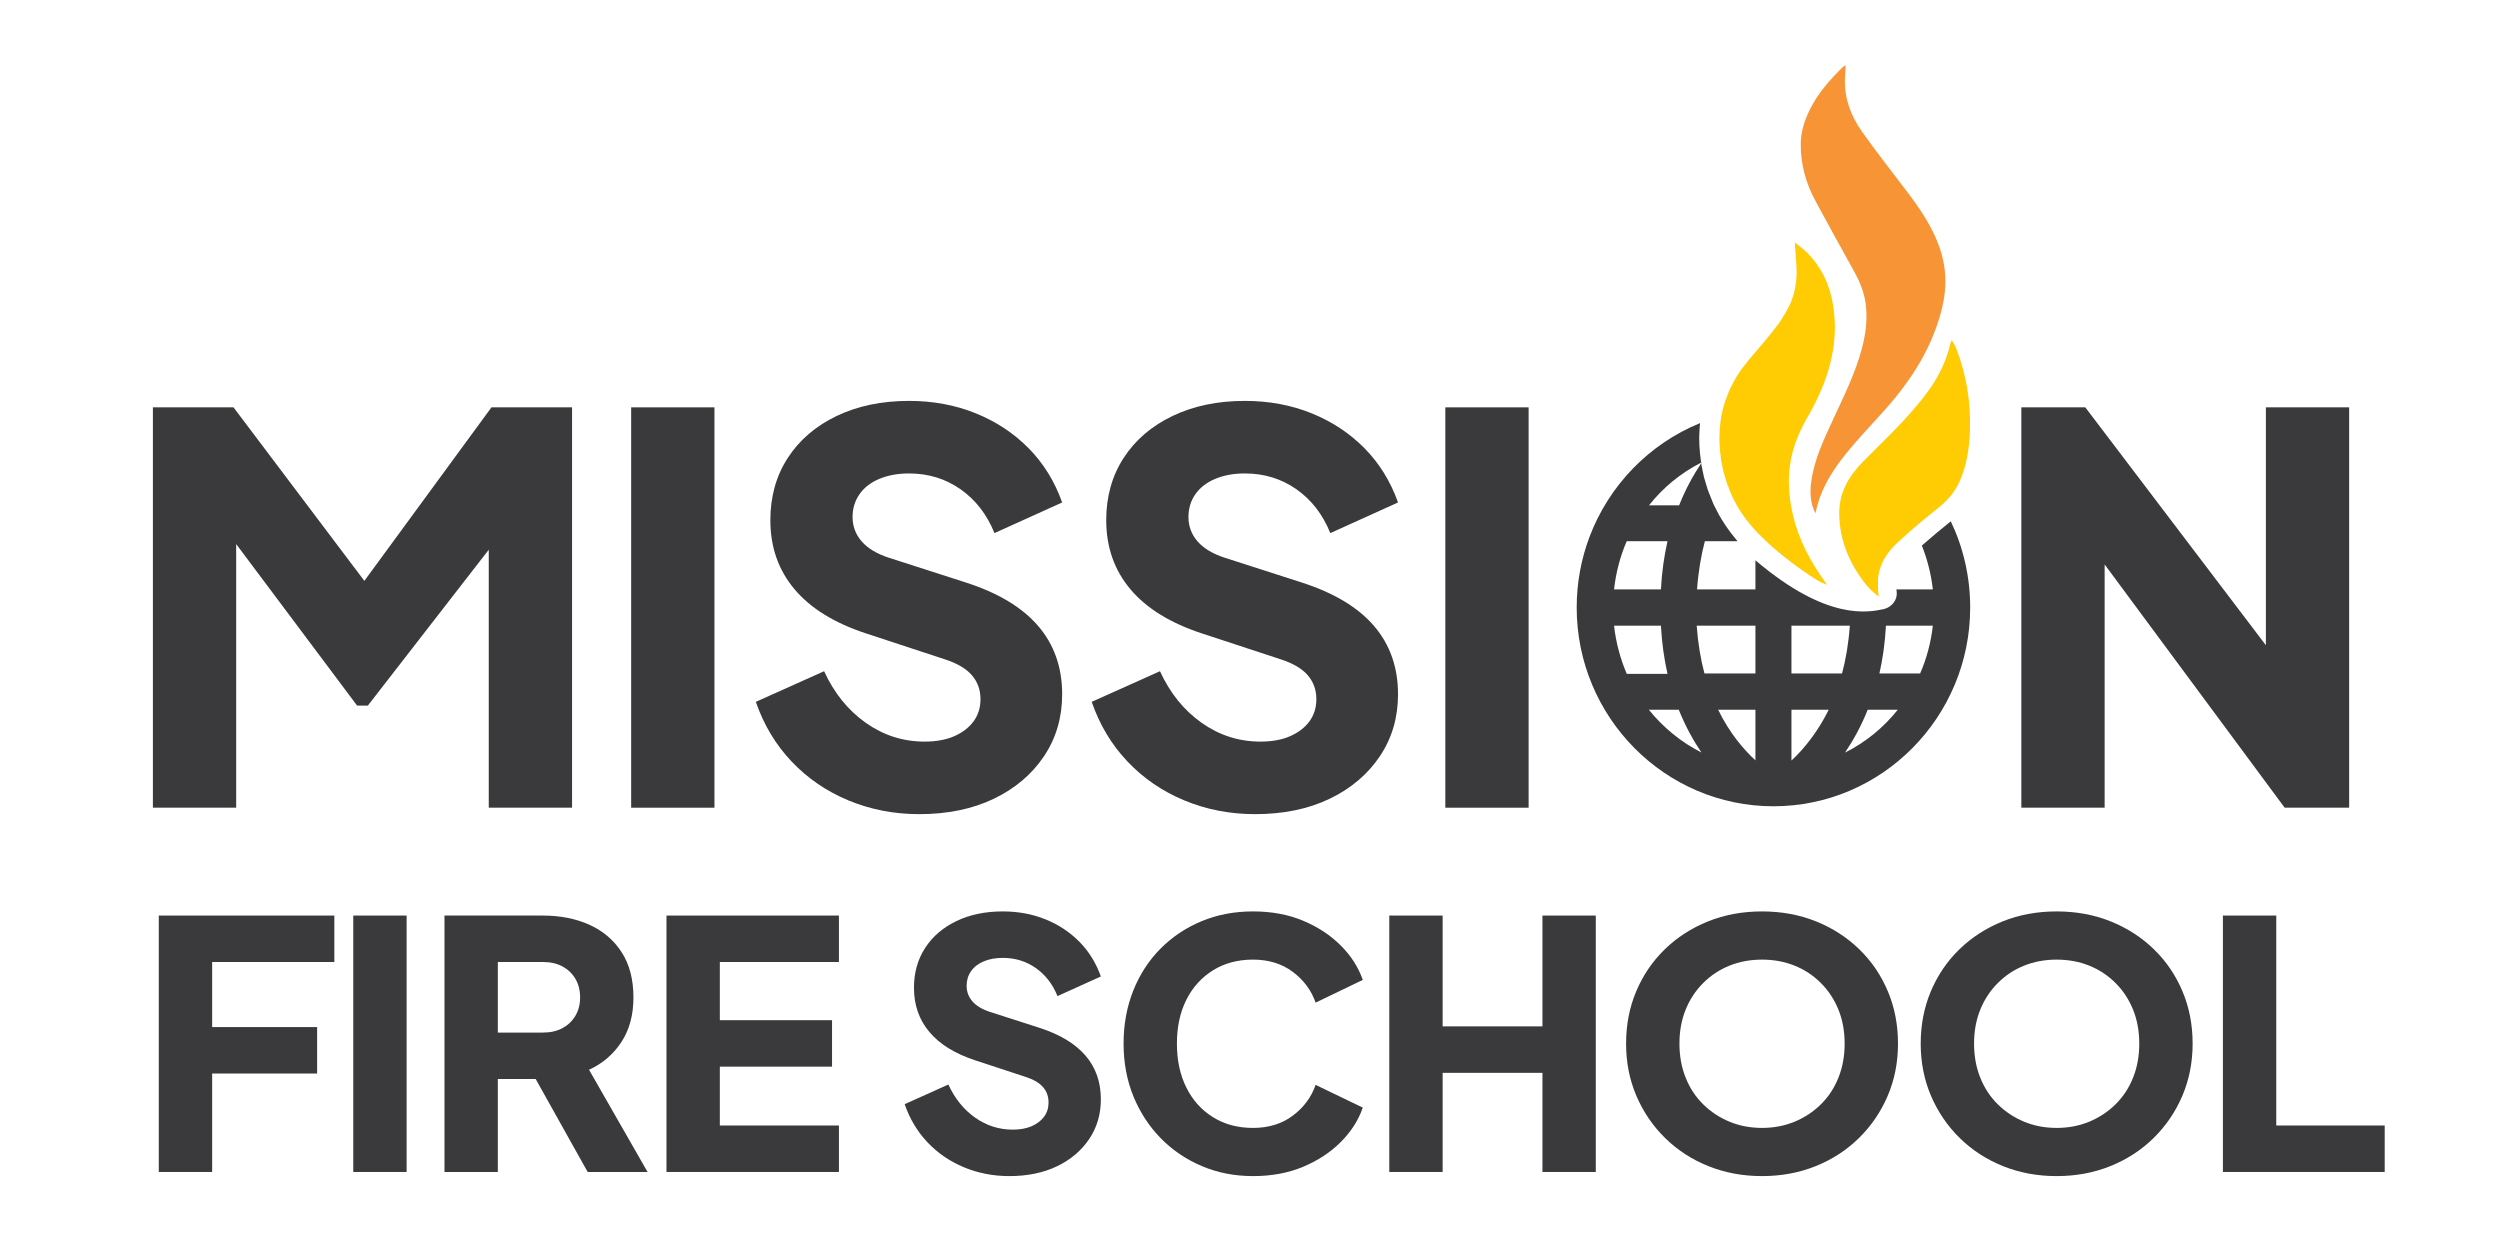 <?xml version="1.0" encoding="UTF-8" standalone="no"?>
<svg xmlns="http://www.w3.org/2000/svg" xmlns:xlink="http://www.w3.org/1999/xlink" xmlns:serif="http://www.serif.com/" width="100%" height="100%" viewBox="0 0 2084 1035" version="1.1" xml:space="preserve" style="fill-rule:evenodd;clip-rule:evenodd;stroke-linejoin:round;stroke-miterlimit:2;">
  <g>
    <path d="M1538.52,54.373c-0.229,4.511 -0.488,8.139 -0.587,11.778c-0.451,16.129 4.999,30.533 14.015,43.294c12.025,17.025 24.953,33.407 37.541,50.024c10.839,14.311 20.954,29.025 27.097,46.173c5.92,16.549 6.563,33.252 2.49,50.345c-7.879,33.048 -25.466,60.442 -47.539,85.296c-6.278,7.069 -12.779,13.947 -19.082,21.004c-17.186,19.256 -33.784,38.888 -39.104,65.633c-4.394,-8.417 -4.691,-17.346 -3.51,-26.269c2.496,-18.848 10.727,-35.706 18.532,-52.65c8.812,-19.126 18.267,-37.973 23.705,-58.502c3.294,-12.451 4.9,-25.051 3.053,-37.905c-1.348,-9.368 -4.888,-17.951 -9.437,-26.183c-10.9,-19.688 -21.881,-39.338 -32.504,-59.187c-7.873,-14.714 -12.273,-30.533 -12.087,-47.403c0.117,-10.129 3.176,-19.608 7.638,-28.581c6.76,-13.607 16.616,-24.792 27.332,-35.254c0.488,-0.482 1.155,-0.772 2.447,-1.613Z" style="fill:#f79435;"></path>
    <path d="M1630.44,289.844c-0.76,-1.946 -2.015,-3.714 -3.455,-6.309c-0.667,1.594 -1.032,2.2 -1.186,2.849c-3.288,14.429 -9.634,27.381 -18.23,39.277c-15.863,21.987 -35.823,40.105 -54.652,59.274c-11.858,12.075 -19.898,25.682 -19.731,43.232c0.223,23.044 8.985,42.775 23.21,60.251c2.343,2.892 8.139,7.749 8.139,7.749c2.126,1.44 1.545,1.044 1.545,1.044c-0.155,-2.027 -0.618,-4.332 -0.606,-8.027c0.013,-3.399 -0.148,-6.872 0.451,-10.178c1.928,-10.715 7.966,-19.348 15.536,-26.417c11.197,-10.456 23.031,-20.245 34.976,-29.817c7.459,-5.975 13.267,-12.977 17.148,-21.684c5.932,-13.341 8.033,-27.394 8.534,-41.983c0.822,-23.983 -2.923,-47.021 -11.679,-69.261Z" style="fill:#ffcb03;"></path>
    <path d="M1497.49,221.289l-1.366,-19.256l1.224,1.026l4.628,3.671l4.678,4.103c11.741,11.976 18.594,26.51 21.332,43.133c5.617,34.154 -4.524,64.694 -21.147,93.608c-6.958,12.111 -12.309,24.755 -14.491,38.541c-2.224,14.046 -1.124,28.086 1.965,41.978c4.728,21.276 14.733,39.951 27.32,57.365l1.397,2.026c-0,0 -5.111,-1.94 -7.434,-3.355c-13.484,-8.213 -47.224,-31.596 -63.483,-55.931c-1.6,-2.392 -3.096,-4.82 -4.486,-7.273l-3.85,-7.453l-4.202,-10.511l-2.842,-9.443l-0.359,-1.742l-1.656,-8.355l1.656,8.355l-1.539,-7.385l-1.007,-8.416c-0.377,-3.683 -0.544,-7.422 -0.544,-11.216l0.285,-6.489c0.445,-7.755 1.773,-15.146 3.985,-22.172l0.761,-2.286l3.046,-7.861l1.001,-2.268l5.055,-9.429l4.789,-7.144l5.543,-7.008c8.639,-10.115 17.371,-20.194 25.349,-30.842l5.104,-8.095l3.776,-7.038c1.081,-2.417 2.008,-4.895 2.78,-7.422c1.422,-4.659 2.355,-9.492 2.67,-14.485l0.142,-1.063l-0.012,-1.087l0.136,-2.157l-0.204,-6.624Z" style="fill:#ffcb03;"></path>
    <path d="M1888.83,537.872l-0,-198.307l69.427,-0l-0,333.732l-53.756,-0l-150.07,-202.763l-0,202.763l-69.433,-0l-0,-333.732l53.31,-0l150.522,198.307Z" style="fill:#3a393b;fill-rule:nonzero;"></path>
    <rect x="1204.82" y="339.565" width="69.439" height="333.732" style="fill:#3a393b;fill-rule:nonzero;"></rect>
    <path d="M127.452,673.297l0,-333.732l67.19,-0l124.994,165.747l-31.368,0l121.41,-165.747l67.19,-0l-0,333.732l-69.44,-0l0,-257.131l27.777,6.266l-128.571,165.754l-8.954,0l-124.091,-165.754l23.296,-6.266l0,257.131l-69.433,-0Z" style="fill:#3a393b;fill-rule:nonzero;"></path>
    <rect x="526.143" y="339.565" width="69.433" height="333.732" style="fill:#3a393b;fill-rule:nonzero;"></rect>
    <path d="M766.261,678.673c-20.911,0 -40.543,-3.8 -58.915,-11.42c-18.366,-7.613 -34.185,-18.446 -47.484,-32.479c-13.292,-14.034 -23.216,-30.614 -29.791,-49.721l56.895,-25.534c8.361,18.211 19.935,32.554 34.71,42.997c14.788,10.456 31.139,15.684 49.066,15.684c9.553,0 17.76,-1.495 24.637,-4.48c6.866,-2.985 12.236,-7.094 16.129,-12.322c3.868,-5.228 5.821,-11.42 5.821,-18.582c0,-7.768 -2.398,-14.417 -7.174,-19.941c-4.777,-5.525 -12.242,-9.925 -22.395,-13.224l-65.398,-21.493c-26.59,-8.657 -46.6,-20.979 -60.034,-36.96c-13.447,-15.974 -20.158,-35.161 -20.158,-57.568c0,-19.707 4.857,-37.028 14.559,-51.958c9.708,-14.936 23.291,-26.578 40.76,-34.939c17.482,-8.361 37.56,-12.55 60.257,-12.55c20.003,-0 38.523,3.435 55.554,10.307c17.025,6.872 31.726,16.574 44.122,29.118c12.396,12.544 21.727,27.622 27.999,45.246l-56.443,25.534c-6.273,-15.529 -15.678,-27.703 -28.235,-36.508c-12.538,-8.812 -26.874,-13.218 -42.997,-13.218c-9.263,-0 -17.469,1.495 -24.632,4.48c-7.18,2.984 -12.698,7.242 -16.579,12.767c-3.881,5.524 -5.834,11.871 -5.834,19.039c0,7.768 2.552,14.559 7.626,20.386c5.073,5.821 12.693,10.376 22.846,13.657l64.063,20.609c26.875,8.663 46.958,20.757 60.25,36.286c13.292,15.535 19.935,34.494 19.935,56.901c0,19.404 -5.073,36.651 -15.232,51.735c-10.153,15.078 -24.113,26.875 -41.879,35.39c-17.784,8.503 -38.455,12.761 -62.049,12.761Z" style="fill:#3a393b;fill-rule:nonzero;"></path>
    <path d="M1046.24,678.673c-20.912,0 -40.544,-3.8 -58.91,-11.42c-18.371,-7.613 -34.197,-18.446 -47.483,-32.479c-13.292,-14.034 -23.223,-30.614 -29.792,-49.721l56.889,-25.534c8.361,18.211 19.935,32.554 34.723,42.997c14.781,10.456 31.126,15.684 49.041,15.684c9.566,0 17.778,-1.495 24.644,-4.48c6.877,-2.985 12.248,-7.094 16.128,-12.322c3.887,-5.228 5.828,-11.42 5.828,-18.582c-0,-7.768 -2.392,-14.417 -7.169,-19.941c-4.776,-5.525 -12.241,-9.925 -22.401,-13.224l-65.41,-21.493c-26.572,-8.657 -46.581,-20.979 -60.022,-36.96c-13.434,-15.974 -20.157,-35.161 -20.157,-57.568c-0,-19.707 4.844,-37.028 14.565,-51.958c9.702,-14.936 23.29,-26.578 40.76,-34.939c17.47,-8.361 37.553,-12.55 60.25,-12.55c20.016,-0 38.524,3.435 55.548,10.307c17.025,6.872 31.732,16.574 44.128,29.118c12.396,12.544 21.728,27.622 27.994,45.246l-56.438,25.534c-6.279,-15.529 -15.684,-27.703 -28.222,-36.508c-12.551,-8.812 -26.881,-13.218 -43.01,-13.218c-9.25,-0 -17.469,1.495 -24.637,4.48c-7.169,2.984 -12.693,7.242 -16.574,12.767c-3.881,5.524 -5.821,11.871 -5.821,19.039c-0,7.768 2.534,14.559 7.613,20.386c5.08,5.821 12.693,10.376 22.846,13.657l64.057,20.609c26.881,8.663 46.964,20.757 60.257,36.286c13.279,15.535 19.929,34.494 19.929,56.901c-0,19.404 -5.074,36.651 -15.227,51.735c-10.153,15.078 -24.118,26.875 -41.885,35.39c-17.766,8.503 -38.449,12.761 -62.042,12.761Z" style="fill:#3a393b;fill-rule:nonzero;"></path>
    <path d="M132.365,976.953l-0,-213.75l146.337,-0l0,38.727l-101.851,0l0,54.238l87.503,-0l-0,38.721l-87.503,-0l0,82.064l-44.486,-0Z" style="fill:#3a393b;fill-rule:nonzero;"></path>
    <rect x="294.485" y="763.203" width="44.474" height="213.75" style="fill:#3a393b;fill-rule:nonzero;"></rect>
    <path d="M414.986,860.753l37.596,0c6.303,0 11.76,-1.248 16.357,-3.732c4.579,-2.491 8.164,-5.939 10.753,-10.326c2.583,-4.4 3.881,-9.474 3.881,-15.208c-0,-5.926 -1.298,-11.099 -3.881,-15.492c-2.589,-4.4 -6.174,-7.842 -10.753,-10.339c-4.597,-2.478 -10.054,-3.726 -16.357,-3.726l-37.596,0l-0,58.823Zm-44.468,116.2l-0,-213.75l81.78,-0c14.726,-0 27.783,2.577 39.153,7.743c11.389,5.16 20.337,12.816 26.832,22.957c6.507,10.134 9.751,22.666 9.751,37.584c0,14.534 -3.343,26.918 -10.035,37.157c-6.699,10.227 -15.69,17.933 -26.98,23.099l48.781,85.21l-49.924,-0l-52.786,-94.392l28.685,16.919l-50.789,0l-0,77.473l-44.468,-0Z" style="fill:#3a393b;fill-rule:nonzero;"></path>
    <path d="M555.583,976.953l-0,-213.75l143.748,-0l-0,38.727l-99.28,0l-0,48.491l93.539,-0l0,38.733l-93.539,0l-0,49.066l99.28,-0l-0,38.733l-143.748,-0Z" style="fill:#3a393b;fill-rule:nonzero;"></path>
    <path d="M841.355,980.395c-13.397,-0 -25.972,-2.447 -37.738,-7.323c-11.754,-4.875 -21.888,-11.803 -30.41,-20.788c-8.515,-9.003 -14.874,-19.614 -19.076,-31.855l36.428,-16.364c5.37,11.674 12.774,20.856 22.241,27.549c9.473,6.698 19.947,10.048 31.429,10.048c6.117,-0 11.376,-0.952 15.776,-2.868c4.4,-1.921 7.842,-4.548 10.332,-7.885c2.478,-3.361 3.726,-7.329 3.726,-11.902c0,-4.993 -1.532,-9.238 -4.591,-12.779c-3.065,-3.541 -7.842,-6.359 -14.343,-8.472l-41.891,-13.762c-17.024,-5.549 -29.853,-13.446 -38.449,-23.68c-8.614,-10.227 -12.909,-22.524 -12.909,-36.861c0,-12.631 3.102,-23.723 9.319,-33.276c6.223,-9.566 14.917,-17.031 26.115,-22.389c11.185,-5.358 24.05,-8.033 38.591,-8.033c12.81,-0 24.675,2.193 35.582,6.606c10.894,4.399 20.318,10.604 28.252,18.643c7.941,8.034 13.917,17.692 17.94,28.97l-36.157,16.363c-4.023,-9.949 -10.035,-17.741 -18.075,-23.383c-8.033,-5.642 -17.21,-8.466 -27.542,-8.466c-5.926,0 -11.191,0.958 -15.789,2.867c-4.585,1.91 -8.132,4.635 -10.61,8.188c-2.49,3.535 -3.726,7.595 -3.726,12.192c-0,4.969 1.619,9.319 4.875,13.052c3.251,3.726 8.126,6.649 14.633,8.75l41.033,13.199c17.209,5.543 30.075,13.299 38.585,23.242c8.515,9.936 12.773,22.079 12.773,36.434c-0,12.439 -3.257,23.482 -9.77,33.135c-6.495,9.658 -15.431,17.222 -26.819,22.666c-11.377,5.451 -24.62,8.182 -39.735,8.182Z" style="fill:#3a393b;fill-rule:nonzero;"></path>
    <path d="M1044.5,980.395c-15.313,-0 -29.507,-2.775 -42.608,-8.324c-13.107,-5.543 -24.533,-13.286 -34.284,-23.235c-9.764,-9.955 -17.364,-21.616 -22.815,-35.001c-5.45,-13.391 -8.175,-28.03 -8.175,-43.905c-0,-15.876 2.675,-30.552 8.033,-44.048c5.352,-13.478 12.909,-25.151 22.667,-35.001c9.757,-9.85 21.183,-17.494 34.284,-22.951c13.1,-5.45 27.394,-8.175 42.898,-8.175c15.492,-0 29.408,2.583 41.743,7.749c12.334,5.16 22.815,12.05 31.417,20.664c8.608,8.602 14.725,18.168 18.359,28.686l-39.302,18.928c-3.634,-10.32 -9.998,-18.885 -19.082,-25.67c-9.084,-6.798 -20.133,-10.184 -33.135,-10.184c-12.625,-0 -23.729,2.96 -33.289,8.886c-9.56,5.932 -16.975,14.114 -22.234,24.539c-5.259,10.425 -7.891,22.617 -7.891,36.577c-0,13.959 2.632,26.207 7.891,36.725c5.259,10.517 12.674,18.748 22.234,24.668c9.56,5.939 20.664,8.905 33.289,8.905c13.002,0 24.051,-3.399 33.135,-10.184c9.084,-6.797 15.448,-15.35 19.082,-25.682l39.302,18.934c-3.634,10.524 -9.751,20.09 -18.359,28.704c-8.602,8.596 -19.083,15.48 -31.417,20.652c-12.335,5.166 -26.251,7.743 -41.743,7.743Z" style="fill:#3a393b;fill-rule:nonzero;"></path>
    <path d="M1158.11,976.953l-0,-213.75l44.468,-0l-0,92.384l83.213,-0l0,-92.384l44.462,-0l0,213.75l-44.462,-0l0,-82.639l-83.213,0l-0,82.639l-44.468,-0Z" style="fill:#3a393b;fill-rule:nonzero;"></path>
    <path d="M1468.84,940.228c9.757,0 18.792,-1.724 27.115,-5.172c8.318,-3.442 15.628,-8.262 21.938,-14.485c6.315,-6.217 11.197,-13.626 14.639,-22.24c3.448,-8.596 5.166,-18.057 5.166,-28.401c0,-10.326 -1.718,-19.75 -5.166,-28.259c-3.442,-8.516 -8.324,-15.919 -14.639,-22.228c-6.31,-6.328 -13.62,-11.154 -21.938,-14.497c-8.323,-3.35 -17.358,-5.018 -27.115,-5.018c-9.758,-0 -18.792,1.668 -27.122,5.018c-8.318,3.343 -15.628,8.169 -21.938,14.497c-6.315,6.309 -11.197,13.712 -14.633,22.228c-3.448,8.509 -5.166,17.933 -5.166,28.259c0,10.344 1.718,19.805 5.166,28.401c3.436,8.614 8.318,16.023 14.633,22.24c6.31,6.223 13.62,11.043 21.938,14.485c8.33,3.448 17.364,5.172 27.122,5.172Zm-0,40.167c-16.073,-0 -30.991,-2.775 -44.759,-8.324c-13.774,-5.543 -25.775,-13.335 -36.008,-23.383c-10.233,-10.042 -18.223,-21.758 -23.964,-35.143c-5.735,-13.391 -8.602,-27.932 -8.602,-43.615c-0,-15.69 2.818,-30.218 8.466,-43.609c5.642,-13.391 13.576,-25.065 23.816,-35.001c10.233,-9.943 22.228,-17.698 36.002,-23.241c13.774,-5.556 28.79,-8.324 45.049,-8.324c16.252,-0 31.268,2.768 45.048,8.324c13.768,5.543 25.769,13.298 36.002,23.241c10.24,9.936 18.174,21.61 23.816,35.001c5.642,13.391 8.466,27.919 8.466,43.609c0,15.683 -2.879,30.224 -8.608,43.615c-5.741,13.385 -13.724,25.101 -23.958,35.143c-10.233,10.048 -22.24,17.84 -36.008,23.383c-13.774,5.549 -28.692,8.324 -44.758,8.324Z" style="fill:#3a393b;fill-rule:nonzero;"></path>
    <path d="M1714.44,940.228c9.758,0 18.792,-1.724 27.116,-5.172c8.324,-3.442 15.634,-8.262 21.943,-14.485c6.316,-6.217 11.198,-13.626 14.634,-22.24c3.442,-8.596 5.166,-18.057 5.166,-28.401c-0,-10.326 -1.724,-19.75 -5.166,-28.259c-3.436,-8.516 -8.318,-15.919 -14.634,-22.228c-6.309,-6.328 -13.619,-11.154 -21.943,-14.497c-8.324,-3.35 -17.358,-5.018 -27.116,-5.018c-9.757,-0 -18.792,1.668 -27.11,5.018c-8.323,3.343 -15.646,8.169 -21.955,14.497c-6.31,6.309 -11.185,13.712 -14.634,22.228c-3.442,8.509 -5.166,17.933 -5.166,28.259c0,10.344 1.724,19.805 5.166,28.401c3.449,8.614 8.324,16.023 14.634,22.24c6.309,6.223 13.632,11.043 21.955,14.485c8.318,3.448 17.353,5.172 27.11,5.172Zm0,40.167c-16.067,-0 -30.984,-2.775 -44.771,-8.324c-13.762,-5.543 -25.762,-13.335 -35.995,-23.383c-10.24,-10.042 -18.218,-21.758 -23.965,-35.143c-5.728,-13.391 -8.602,-27.932 -8.602,-43.615c0,-15.69 2.818,-30.218 8.466,-43.609c5.642,-13.391 13.577,-25.065 23.81,-35.001c10.227,-9.943 22.24,-17.698 36.008,-23.241c13.774,-5.556 28.791,-8.324 45.049,-8.324c16.258,-0 31.275,2.768 45.036,8.324c13.781,5.543 25.781,13.298 36.015,23.241c10.233,9.936 18.174,21.61 23.816,35.001c5.648,13.391 8.466,27.919 8.466,43.609c-0,15.683 -2.868,30.224 -8.608,43.615c-5.735,13.385 -13.725,25.101 -23.958,35.143c-10.234,10.048 -22.234,17.84 -36.009,23.383c-13.767,5.549 -28.697,8.324 -44.758,8.324Z" style="fill:#3a393b;fill-rule:nonzero;"></path>
    <path d="M1853.02,976.953l0,-213.75l44.474,-0l0,175.017l90.388,-0l0,38.733l-134.862,-0Z" style="fill:#3a393b;fill-rule:nonzero;"></path>
    <path d="M1600.63,561.41l-33.957,0c2.762,-12.056 4.69,-25.447 5.45,-39.864l39.086,0c-1.563,14.096 -5.209,27.505 -10.579,39.864Zm-62.642,65.973c-0.007,-0 -0.007,0.006 -0.007,0.006l-0.006,0c0.006,0 0.006,-0.006 0.013,-0.006c6.748,-9.943 13.36,-21.851 18.94,-35.743l25.064,0c-11.889,14.881 -26.838,27.178 -44.004,35.743Zm-44.635,-65.973l-0,-39.864l48.657,0c-1.056,14.905 -3.336,28.135 -6.488,39.864l-42.169,0Zm17.5,52.705c-6.148,8.46 -12.297,15.14 -17.5,19.861l-0,-42.336l31.058,0c-4.214,8.578 -8.886,16.018 -13.558,22.475Zm-47.527,19.707l0,-0.006c-9.028,-8.281 -21.189,-21.876 -31.07,-42.182c-0,0.006 31.07,0.006 31.07,0.006l0,42.176l0.007,0.006l-0.007,-0Zm-48.972,-112.276l48.972,0l0,39.864l-42.484,0c-3.157,-11.759 -5.425,-25.151 -6.488,-39.864Zm-39.889,70.088l0.012,0.006l24.947,0c5.568,13.824 12.149,25.707 18.872,35.625c-16.95,-8.558 -31.831,-20.812 -43.831,-35.631Zm-18.384,-29.896c-5.395,-12.613 -9.035,-26.072 -10.611,-40.192l39.086,0c0.772,14.466 2.7,27.913 5.475,40.192l-33.95,-0Zm-0.031,-110.608l33.981,0c-2.781,12.236 -4.715,25.528 -5.481,40.186l-39.08,-0c1.558,-14.151 5.21,-27.783 10.58,-40.186Zm214.528,56.561c-13.613,2.911 -47.638,9.783 -106.547,-40.043c-0.229,-0.198 -0.47,-0.389 -0.705,-0.587l0,24.255l-48.657,-0c1.063,-14.936 3.349,-28.222 6.513,-40.186l27.184,0c-3.584,-4.332 -7.051,-8.799 -10.252,-13.582l0,-0.007c-1.835,-2.743 -3.547,-5.518 -5.135,-8.33c-0.105,-0.185 -0.204,-0.37 -0.303,-0.562l-3.856,-7.452c-0.247,-0.482 -0.47,-0.983 -0.674,-1.484l-4.195,-10.505c-0.198,-0.463 -0.353,-0.927 -0.495,-1.409l-2.836,-9.442c-0.142,-0.47 -0.26,-0.939 -0.365,-1.415l-1.897,-9.127c-0.105,-0.47 -0.173,-0.946 -0.229,-1.422l-0.018,-0.166c-6.544,9.782 -12.946,21.338 -18.378,35l-25.107,0c11.741,-14.855 26.491,-26.93 43.411,-35.569l-0.952,-7.978c-0.426,-4.239 -0.624,-8.546 -0.624,-12.915c-0,-0.241 -0,-0.488 0.012,-0.729l0.297,-6.73c0.08,-1.551 0.247,-3.065 0.395,-4.591c-42.336,17.253 -75.977,51.828 -92.223,95.023c-6.859,18.254 -10.61,38.041 -10.61,58.693c-0,91.389 73.573,165.679 164.011,165.679c90.437,0 164.005,-74.29 164.005,-165.679c-0,-25.781 -5.809,-50.159 -16.172,-71.88c-0.056,0.049 -0.111,0.111 -0.173,0.154c-0,0.006 -0,0.006 -0.013,0.006c-8.126,6.507 -16.103,13.212 -23.945,20.071c4.554,11.42 7.743,23.736 9.164,36.534l-30.329,-0c0.086,0.945 0.185,1.891 0.259,2.836c0.414,5.518 -3.652,11.735 -10.561,13.539Z" style="fill:#3a393b;fill-rule:nonzero;"></path>
    <path d="M1418.73,385.263c-0,0.006 -0,0.006 -0.006,0.006c0.006,-0 0.006,-0.006 0.012,-0.006l-0.006,-0Z" style="fill:#3a393b;fill-rule:nonzero;"></path>
    <path d="M1418.04,385.658l0.074,0.569c0.198,-0.309 0.408,-0.655 0.612,-0.958c-0.229,0.123 -0.452,0.272 -0.686,0.389Z" style="fill:#3a393b;fill-rule:nonzero;"></path>
  </g>
</svg>
